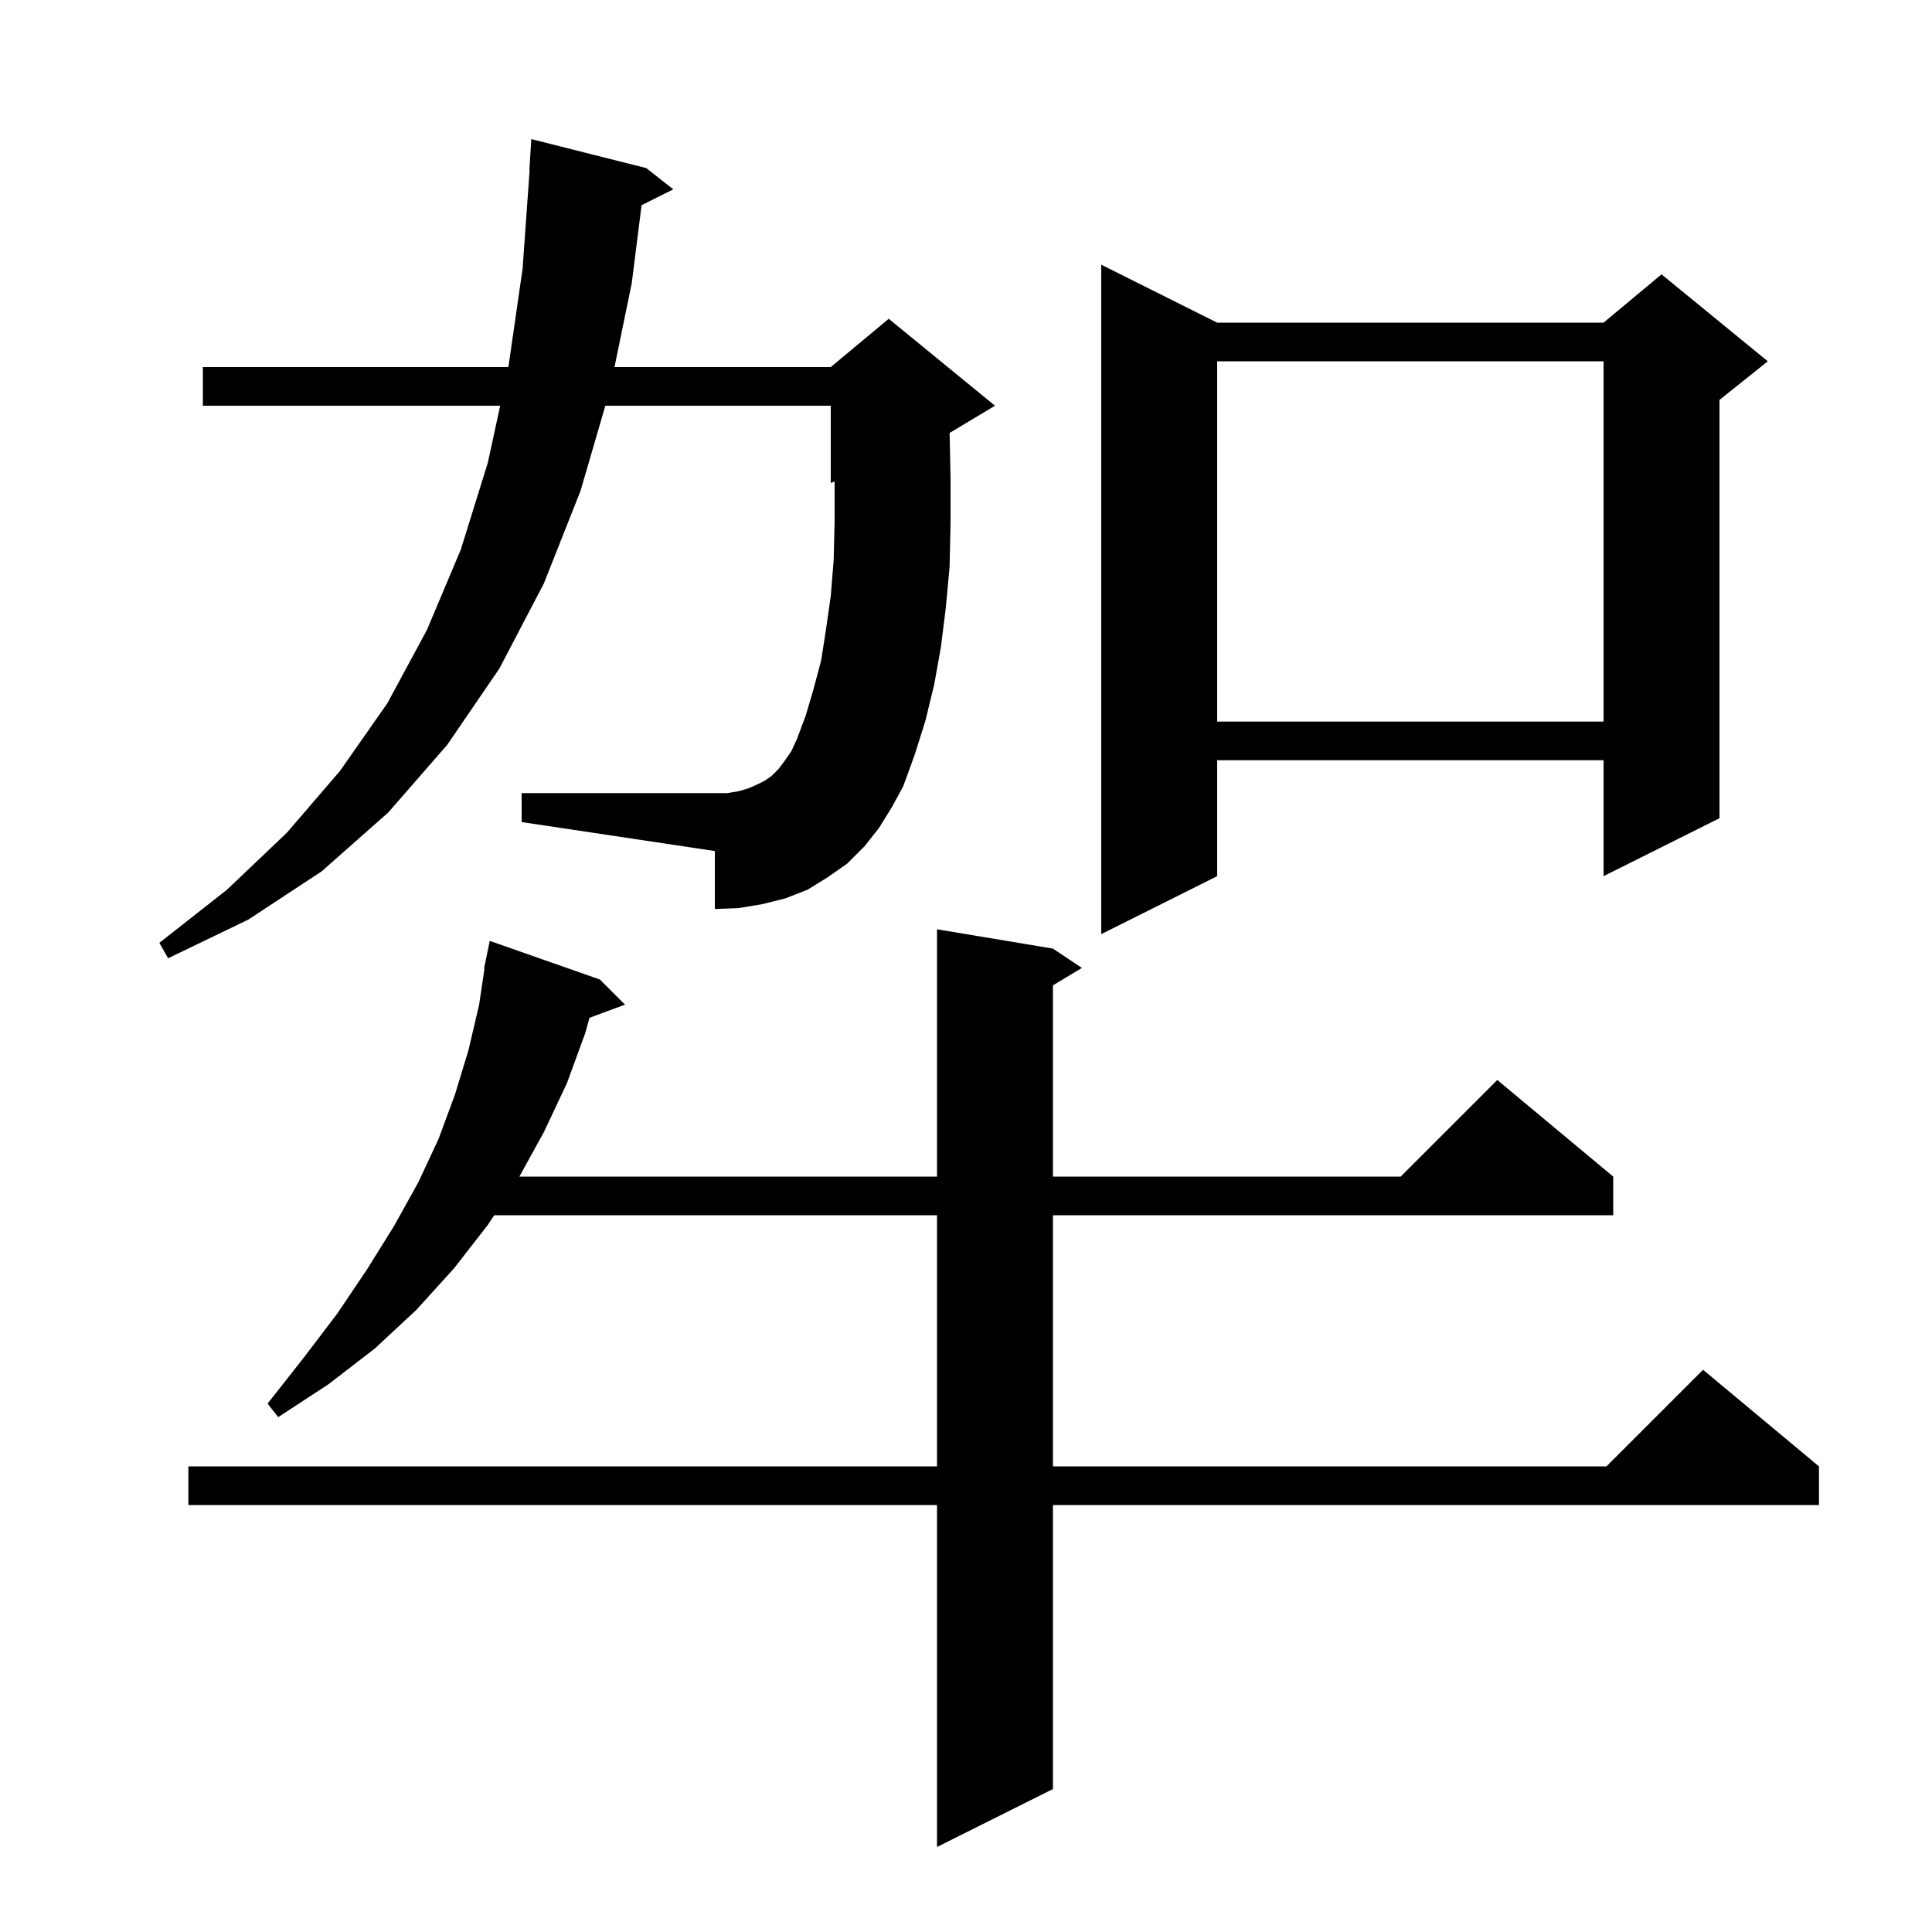 <svg xmlns="http://www.w3.org/2000/svg" xmlns:xlink="http://www.w3.org/1999/xlink" version="1.1" baseProfile="full" viewBox="0 0 200 200" width="200" height="200"><g fill="currentColor"><path d="M 109.0 98.2 L 112.0 100.2 L 109.0 102.0 L 109.0 121.8 L 145.0 121.8 L 155.0 111.8 L 167.0 121.8 L 167.0 125.8 L 109.0 125.8 L 109.0 151.8 L 166.3 151.8 L 176.3 141.8 L 188.3 151.8 L 188.3 155.8 L 109.0 155.8 L 109.0 185.2 L 97.0 191.2 L 97.0 155.8 L 19.5 155.8 L 19.5 151.8 L 97.0 151.8 L 97.0 125.8 L 51.16 125.8 L 50.5 126.8 L 47.0 131.3 L 43.1 135.6 L 38.8 139.6 L 34.0 143.3 L 28.8 146.7 L 27.7 145.3 L 31.4 140.6 L 34.9 136.0 L 38.0 131.4 L 40.8 126.9 L 43.3 122.4 L 45.4 117.9 L 47.1 113.3 L 48.5 108.7 L 49.6 104.0 L 50.15 100.305 L 50.1 100.3 L 50.282 99.419 L 50.3 99.3 L 50.307 99.301 L 50.7 97.4 L 62.1 101.4 L 64.7 104.0 L 61.019 105.363 L 60.6 106.9 L 58.7 112.1 L 56.3 117.2 L 53.765 121.8 L 97.0 121.8 L 97.0 96.2 Z M 91.0 85.7 L 89.5 87.6 L 87.7 89.4 L 85.7 90.8 L 83.6 92.1 L 81.3 93.0 L 78.9 93.6 L 76.5 94.0 L 74.0 94.1 L 74.0 88.1 L 54.0 85.1 L 54.0 82.1 L 75.3 82.1 L 76.5 81.9 L 77.5 81.6 L 78.4 81.2 L 79.2 80.8 L 79.9 80.3 L 80.6 79.6 L 81.2 78.8 L 81.9 77.8 L 82.5 76.5 L 83.4 74.1 L 84.2 71.4 L 85.0 68.4 L 85.5 65.2 L 86.0 61.7 L 86.3 58.0 L 86.4 54.0 L 86.4 49.833 L 86.0 50.0 L 86.0 42.0 L 62.663 42.0 L 60.1 50.8 L 56.3 60.4 L 51.7 69.2 L 46.3 77.1 L 40.2 84.1 L 33.3 90.2 L 25.7 95.2 L 17.4 99.2 L 16.5 97.6 L 23.5 92.1 L 29.7 86.2 L 35.2 79.8 L 40.1 72.8 L 44.2 65.2 L 47.7 56.9 L 50.5 47.9 L 51.777 42.0 L 21.0 42.0 L 21.0 38.0 L 52.629 38.0 L 54.1 27.8 L 54.829 17.6 L 54.8 17.6 L 55.0 14.4 L 66.9 17.4 L 69.7 19.6 L 66.416 21.242 L 65.4 29.3 L 63.613 38.0 L 86.0 38.0 L 92.0 33.0 L 103.0 42.0 L 98.304 44.817 L 98.4 49.5 L 98.4 54.2 L 98.3 58.7 L 97.9 63.0 L 97.4 67.0 L 96.7 70.9 L 95.8 74.6 L 94.7 78.1 L 93.5 81.4 L 92.3 83.6 Z M 126.0 33.4 L 166.0 33.4 L 172.0 28.4 L 183.0 37.4 L 178.0 41.4 L 178.0 84.7 L 166.0 90.7 L 166.0 78.7 L 126.0 78.7 L 126.0 90.7 L 114.0 96.7 L 114.0 27.4 Z M 126.0 37.4 L 126.0 74.7 L 166.0 74.7 L 166.0 37.4 Z "/></g></svg>